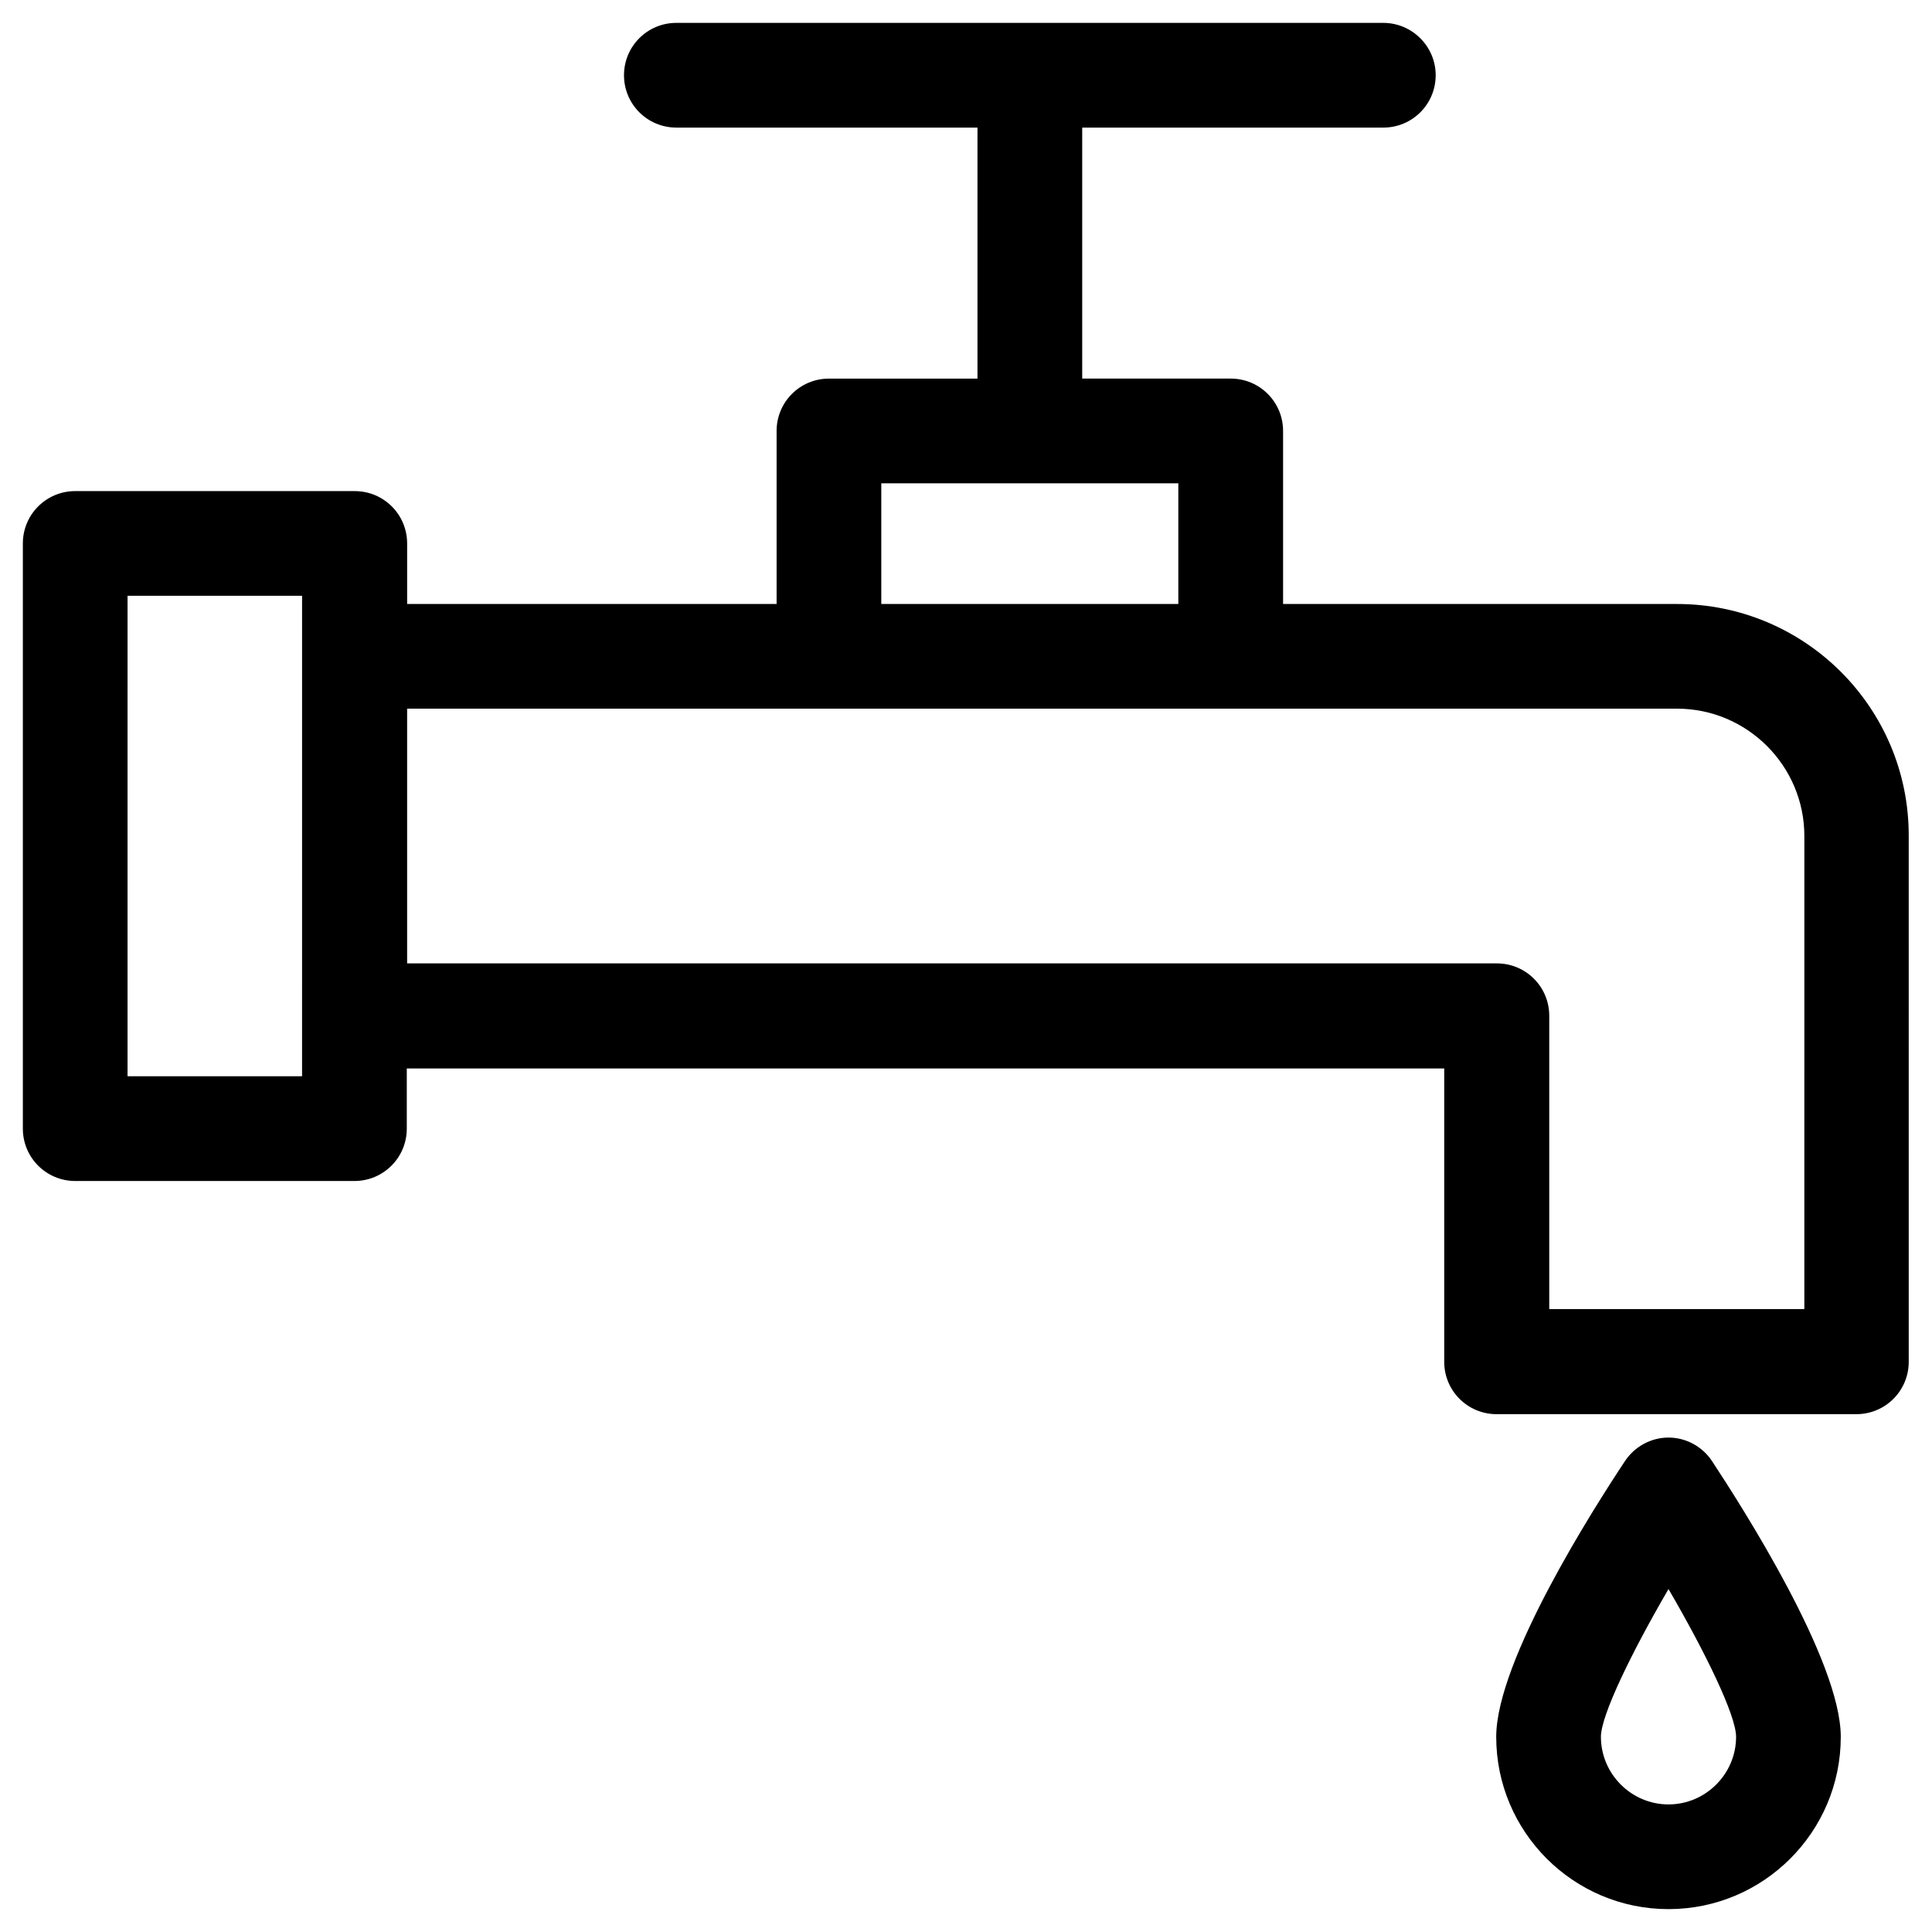 <?xml version="1.0" encoding="UTF-8"?>
<!-- Uploaded to: ICON Repo, www.svgrepo.com, Generator: ICON Repo Mixer Tools -->
<svg fill="#000000" width="800px" height="800px" version="1.1" viewBox="144 144 512 512" xmlns="http://www.w3.org/2000/svg">
 <g>
  <path d="m588.43 304.06h-104.4v-45.855c0-7.676-6.199-13.875-13.875-13.875h-39.359v-66.516h79.801c7.676 0 13.875-6.199 13.875-13.875 0.004-7.676-6.297-13.875-13.871-13.875h-187.36c-7.676 0-13.875 6.199-13.875 13.875s6.199 13.875 13.875 13.875h79.801v66.52h-39.359c-7.676 0-13.875 6.199-13.875 13.875v45.855h-97.91v-16.039c0-7.676-6.199-13.875-13.875-13.875l-74.09-0.004c-7.676 0-13.875 6.199-13.875 13.875v155.08c0 7.676 6.199 13.875 13.875 13.875h73.996c7.676 0 13.875-6.199 13.875-13.875v-15.941h274.93v77.734c0 7.676 6.199 13.875 13.875 13.875h95.352c7.676 0 13.875-6.199 13.875-13.875l-0.004-139.33c0.098-33.949-27.453-61.5-61.402-61.5zm-364.38 125.16h-46.25l0.004-127.33h46.25zm153.5-157.14h78.719v31.98h-78.719zm244.62 218.84h-67.602v-77.734c0-7.676-6.199-13.875-13.875-13.875l-288.8-0.004v-67.504h336.53c18.598 0 33.75 15.152 33.75 33.75z"/>
  <path d="m586.17 524.97c-4.625 0-8.953 2.363-11.512 6.199-7.969 12.004-34.145 52.84-34.145 73.113 0 25.191 20.469 45.656 45.656 45.656 25.191 0 45.656-20.469 45.656-45.656 0-20.172-26.176-61.008-34.145-73.113-2.559-3.84-6.887-6.199-11.512-6.199zm0 97.219c-9.84 0-17.91-8.07-17.91-17.91 0-5.707 8.168-22.434 17.91-39.164 9.742 16.727 17.91 33.457 17.91 39.164 0 9.84-8.07 17.91-17.91 17.91z"/>
 </g>
</svg>